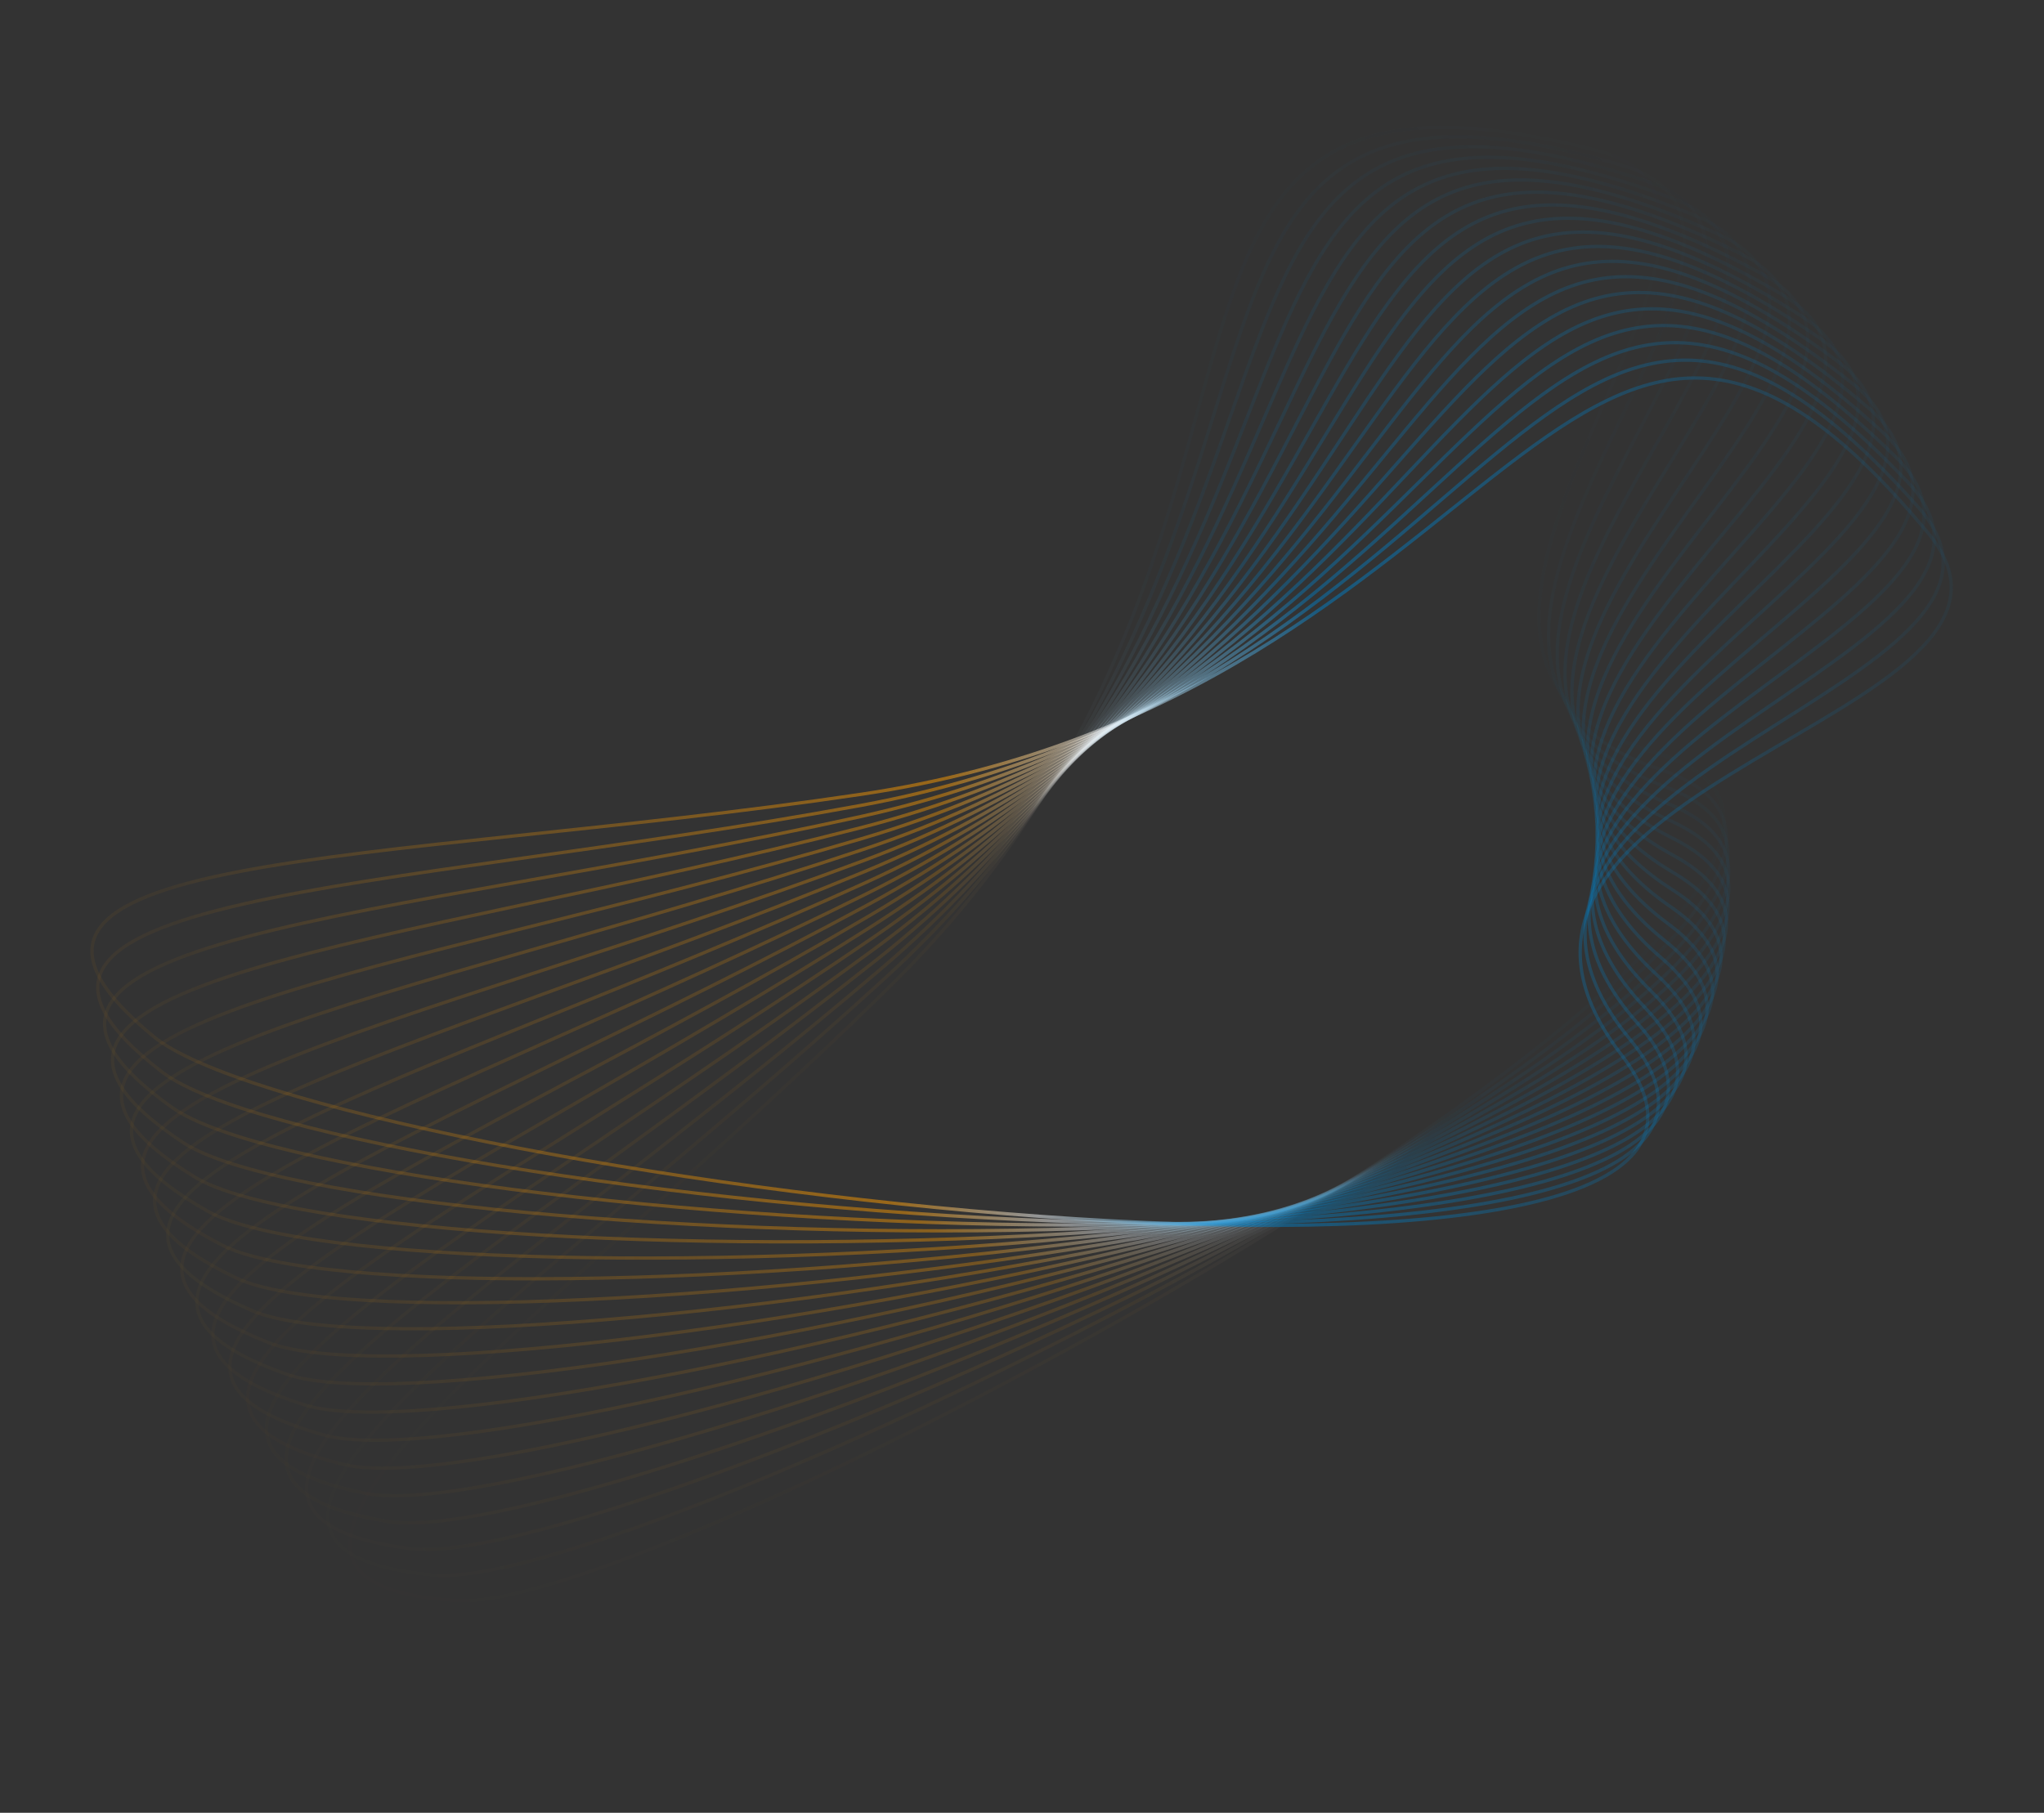<?xml version="1.0" encoding="UTF-8"?> <svg xmlns="http://www.w3.org/2000/svg" width="1860" height="1650" viewBox="0 0 1860 1650" fill="none"><rect x="0" y="0" width="1860" height="1650" fill="#333333" stroke="none"/><path opacity="0.053" d="M416.251 1456.92C612.545 1468.88 1856.56 788.711 1507.09 685.394C1204.4 595.906 1665.02 191.439 1453.61 137.119C959.678 10.205 1239.54 476.208 807.651 900C488.719 1212.96 146.068 1440.47 416.251 1456.92Z" stroke="url(#paint0_linear_1684_5448)" stroke-opacity="0.5" stroke-width="3"></path><path opacity="0.105" d="M394.321 1433.62C590.078 1452.41 1857.07 816.079 1511.42 700.628C1212.03 600.63 1686.49 212.486 1477.11 150.82C987.906 6.746 1251.33 482.232 804.919 890.693C475.258 1192.33 124.876 1407.74 394.321 1433.62Z" stroke="url(#paint1_linear_1684_5448)" stroke-opacity="0.5" stroke-width="3"></path><path opacity="0.158" d="M373.05 1409.56C568.032 1435.17 1856.46 843.445 1515.05 716.001C1219.34 605.616 1707.05 234.266 1499.94 165.331C1016.07 4.272 1262.74 488.661 802.346 881.294C462.359 1171.24 104.673 1374.3 373.05 1409.56Z" stroke="url(#paint2_linear_1684_5448)" stroke-opacity="0.5" stroke-width="3"></path><path opacity="0.211" d="M352.46 1384.77C546.429 1417.17 1854.73 870.77 1517.97 731.488C1226.29 610.85 1726.66 256.747 1522.09 180.626C1044.13 2.778 1273.75 495.481 799.93 871.807C450.031 1149.71 85.476 1340.16 352.46 1384.77Z" stroke="url(#paint3_linear_1684_5448)" stroke-opacity="0.5" stroke-width="3"></path><path opacity="0.263" d="M332.562 1359.27C525.282 1398.42 1851.85 898.014 1520.16 747.065C1232.87 616.32 1745.3 279.896 1543.5 196.682C1072.04 2.262 1284.32 502.678 797.662 862.239C438.278 1127.76 67.298 1305.37 332.562 1359.27Z" stroke="url(#paint4_linear_1684_5448)" stroke-opacity="0.5" stroke-width="3"></path><path opacity="0.316" d="M313.402 1333.09C504.638 1378.95 1847.86 925.138 1521.64 762.705C1239.09 622.014 1762.94 303.678 1564.18 213.473C1099.79 2.717 1294.48 510.237 795.564 852.595C427.133 1105.42 50.181 1269.97 313.402 1333.09Z" stroke="url(#paint5_linear_1684_5448)" stroke-opacity="0.5" stroke-width="3"></path><path opacity="0.368" d="M294.986 1306.25C484.505 1358.76 1842.75 952.104 1522.4 778.385C1244.92 627.918 1779.57 328.059 1584.08 230.971C1127.33 4.137 1304.18 518.142 793.623 842.88C416.592 1082.69 34.127 1233.99 294.986 1306.25Z" stroke="url(#paint6_linear_1684_5448)" stroke-opacity="0.5" stroke-width="3"></path><path opacity="0.421" d="M277.343 1278.79C464.914 1337.88 1836.52 978.872 1522.43 794.078C1250.37 634.02 1795.16 353.002 1603.17 249.151C1154.62 6.515 1313.43 526.379 791.848 833.1C406.678 1059.6 19.165 1197.46 277.343 1278.79Z" stroke="url(#paint7_linear_1684_5448)" stroke-opacity="0.5" stroke-width="3"></path><path opacity="0.474" d="M260.496 1250.72C445.89 1316.32 1829.19 1005.4 1521.74 809.76C1255.44 640.305 1809.7 378.471 1621.45 267.983C1181.64 9.84 1322.21 534.929 790.242 823.261C397.401 1036.19 5.314 1160.43 260.496 1250.72Z" stroke="url(#paint8_linear_1684_5448)" stroke-opacity="0.5" stroke-width="3"></path><path opacity="0.526" d="M244.467 1222.08C427.46 1294.11 1820.77 1031.66 1520.33 825.405C1260.11 646.759 1823.17 404.428 1638.89 287.438C1208.36 14.103 1330.51 543.779 788.809 813.369C388.777 1012.45 -7.408 1122.94 244.467 1222.08Z" stroke="url(#paint9_linear_1684_5448)" stroke-opacity="0.5" stroke-width="3"></path><path opacity="0.579" d="M229.274 1192.9C409.641 1271.27 1811.26 1057.6 1518.2 840.989C1264.37 653.37 1835.55 430.837 1655.47 307.487C1234.73 19.293 1338.33 552.909 787.548 803.43C380.811 988.433 -18.988 1085.03 229.274 1192.9Z" stroke="url(#paint10_linear_1684_5448)" stroke-opacity="0.5" stroke-width="3"></path><path opacity="0.632" d="M214.93 1163.2C392.452 1247.81 1800.68 1083.19 1515.36 856.486C1268.23 660.122 1846.82 457.659 1671.16 328.099C1260.74 25.398 1345.65 562.304 786.456 793.45C373.511 964.145 -29.416 1046.73 214.93 1163.2Z" stroke="url(#paint11_linear_1684_5448)" stroke-opacity="0.5" stroke-width="3"></path><path opacity="0.684" d="M201.461 1133.01C375.922 1223.77 1789.04 1108.4 1511.8 871.87C1271.67 667.002 1856.98 484.855 1685.95 349.243C1286.34 32.402 1352.46 571.945 785.543 783.435C366.892 939.614 -38.672 1008.09 201.461 1133.01Z" stroke="url(#paint12_linear_1684_5448)" stroke-opacity="0.5" stroke-width="3"></path><path opacity="0.737" d="M188.874 1102.37C360.062 1199.16 1776.34 1133.18 1507.53 887.119C1274.7 673.995 1866.01 512.385 1699.81 370.887C1311.5 40.293 1358.75 581.815 784.801 773.391C360.954 914.865 -46.752 969.141 188.874 1102.37Z" stroke="url(#paint13_linear_1684_5448)" stroke-opacity="0.5" stroke-width="3"></path><path opacity="0.789" d="M177.188 1071.31C344.893 1174.02 1762.61 1157.5 1502.55 902.205C1277.3 681.086 1873.89 540.211 1712.73 392.999C1336.2 49.055 1364.52 591.896 784.232 763.325C355.707 889.92 -53.645 929.935 177.188 1071.31Z" stroke="url(#paint14_linear_1684_5448)" stroke-opacity="0.5" stroke-width="3"></path><path opacity="0.842" d="M166.426 1039.85C330.444 1148.35 1747.88 1181.32 1496.88 917.107C1279.49 688.26 1880.63 568.292 1724.7 415.545C1360.4 58.67 1369.77 602.169 783.849 753.241C351.166 864.804 -59.333 890.508 166.426 1039.85Z" stroke="url(#paint15_linear_1684_5448)" stroke-opacity="0.5" stroke-width="3"></path><path opacity="0.895" d="M156.59 1008.03C316.722 1122.19 1732.14 1204.61 1490.52 931.798C1281.24 695.504 1886.21 596.588 1735.71 438.493C1384.08 69.121 1374.47 612.615 783.639 743.148C347.327 839.542 -63.82 850.904 156.59 1008.03Z" stroke="url(#paint16_linear_1684_5448)" stroke-opacity="0.5" stroke-width="3"></path><path opacity="0.947" d="M147.697 975.891C303.747 1095.57 1715.43 1227.33 1483.48 946.255C1282.57 702.801 1890.62 625.059 1745.73 461.807C1407.21 80.389 1378.64 623.217 783.609 733.05C344.198 814.158 -67.094 811.165 147.697 975.891Z" stroke="url(#paint17_linear_1684_5448)" stroke-opacity="0.5" stroke-width="3"></path><path d="M139.758 943.454C291.536 1068.5 1697.76 1249.45 1475.76 960.454C1283.47 710.137 1893.86 653.663 1754.76 485.454C1429.76 92.454 1382.26 633.954 783.757 722.954C341.784 788.678 -69.154 771.332 139.758 943.454Z" stroke="url(#paint18_linear_1684_5448)" stroke-opacity="0.5" stroke-width="3"></path><defs><linearGradient id="paint0_linear_1684_5448" x1="1449.26" y1="1.837" x2="26.281" y2="781.59" gradientUnits="userSpaceOnUse"><stop offset="0.013" stop-color="#0080C8" stop-opacity="0.1"></stop><stop offset="0.37" stop-color="#0080C8"></stop><stop offset="0.485" stop-color="#F6F8F9"></stop><stop offset="0.568" stop-color="#FF9C00"></stop><stop offset="0.993" stop-color="#FF9C00" stop-opacity="0.1"></stop></linearGradient><linearGradient id="paint1_linear_1684_5448" x1="1477.48" y1="15.469" x2="28.157" y2="745.086" gradientUnits="userSpaceOnUse"><stop offset="0.013" stop-color="#0080C8" stop-opacity="0.1"></stop><stop offset="0.37" stop-color="#0080C8"></stop><stop offset="0.485" stop-color="#F6F8F9"></stop><stop offset="0.568" stop-color="#FF9C00"></stop><stop offset="0.993" stop-color="#FF9C00" stop-opacity="0.1"></stop></linearGradient><linearGradient id="paint2_linear_1684_5448" x1="1505.05" y1="30.075" x2="31.139" y2="708.667" gradientUnits="userSpaceOnUse"><stop offset="0.013" stop-color="#0080C8" stop-opacity="0.1"></stop><stop offset="0.37" stop-color="#0080C8"></stop><stop offset="0.485" stop-color="#F6F8F9"></stop><stop offset="0.568" stop-color="#FF9C00"></stop><stop offset="0.993" stop-color="#FF9C00" stop-opacity="0.1"></stop></linearGradient><linearGradient id="paint3_linear_1684_5448" x1="1531.91" y1="45.631" x2="35.217" y2="672.371" gradientUnits="userSpaceOnUse"><stop offset="0.013" stop-color="#0080C8" stop-opacity="0.1"></stop><stop offset="0.37" stop-color="#0080C8"></stop><stop offset="0.485" stop-color="#F6F8F9"></stop><stop offset="0.568" stop-color="#FF9C00"></stop><stop offset="0.993" stop-color="#FF9C00" stop-opacity="0.1"></stop></linearGradient><linearGradient id="paint4_linear_1684_5448" x1="1558.03" y1="62.112" x2="40.375" y2="636.236" gradientUnits="userSpaceOnUse"><stop offset="0.013" stop-color="#0080C8" stop-opacity="0.1"></stop><stop offset="0.37" stop-color="#0080C8"></stop><stop offset="0.485" stop-color="#F6F8F9"></stop><stop offset="0.568" stop-color="#FF9C00"></stop><stop offset="0.993" stop-color="#FF9C00" stop-opacity="0.1"></stop></linearGradient><linearGradient id="paint5_linear_1684_5448" x1="1583.39" y1="79.491" x2="46.627" y2="600.3" gradientUnits="userSpaceOnUse"><stop offset="0.013" stop-color="#0080C8" stop-opacity="0.1"></stop><stop offset="0.37" stop-color="#0080C8"></stop><stop offset="0.485" stop-color="#F6F8F9"></stop><stop offset="0.568" stop-color="#FF9C00"></stop><stop offset="0.993" stop-color="#FF9C00" stop-opacity="0.1"></stop></linearGradient><linearGradient id="paint6_linear_1684_5448" x1="1607.95" y1="97.742" x2="53.947" y2="564.601" gradientUnits="userSpaceOnUse"><stop offset="0.013" stop-color="#0080C8" stop-opacity="0.1"></stop><stop offset="0.37" stop-color="#0080C8"></stop><stop offset="0.485" stop-color="#F6F8F9"></stop><stop offset="0.568" stop-color="#FF9C00"></stop><stop offset="0.993" stop-color="#FF9C00" stop-opacity="0.1"></stop></linearGradient><linearGradient id="paint7_linear_1684_5448" x1="1631.68" y1="116.836" x2="62.334" y2="529.177" gradientUnits="userSpaceOnUse"><stop offset="0.013" stop-color="#0080C8" stop-opacity="0.1"></stop><stop offset="0.37" stop-color="#0080C8"></stop><stop offset="0.485" stop-color="#F6F8F9"></stop><stop offset="0.568" stop-color="#FF9C00"></stop><stop offset="0.993" stop-color="#FF9C00" stop-opacity="0.1"></stop></linearGradient><linearGradient id="paint8_linear_1684_5448" x1="1654.56" y1="136.743" x2="71.779" y2="494.063" gradientUnits="userSpaceOnUse"><stop offset="0.013" stop-color="#0080C8" stop-opacity="0.1"></stop><stop offset="0.37" stop-color="#0080C8"></stop><stop offset="0.485" stop-color="#F6F8F9"></stop><stop offset="0.568" stop-color="#FF9C00"></stop><stop offset="0.993" stop-color="#FF9C00" stop-opacity="0.1"></stop></linearGradient><linearGradient id="paint9_linear_1684_5448" x1="1676.56" y1="157.434" x2="82.273" y2="459.298" gradientUnits="userSpaceOnUse"><stop offset="0.013" stop-color="#0080C8" stop-opacity="0.1"></stop><stop offset="0.37" stop-color="#0080C8"></stop><stop offset="0.485" stop-color="#F6F8F9"></stop><stop offset="0.568" stop-color="#FF9C00"></stop><stop offset="0.993" stop-color="#FF9C00" stop-opacity="0.1"></stop></linearGradient><linearGradient id="paint10_linear_1684_5448" x1="1697.65" y1="178.877" x2="93.798" y2="424.917" gradientUnits="userSpaceOnUse"><stop offset="0.013" stop-color="#0080C8" stop-opacity="0.1"></stop><stop offset="0.37" stop-color="#0080C8"></stop><stop offset="0.485" stop-color="#F6F8F9"></stop><stop offset="0.568" stop-color="#FF9C00"></stop><stop offset="0.993" stop-color="#FF9C00" stop-opacity="0.1"></stop></linearGradient><linearGradient id="paint11_linear_1684_5448" x1="1717.8" y1="201.04" x2="106.34" y2="390.956" gradientUnits="userSpaceOnUse"><stop offset="0.013" stop-color="#0080C8" stop-opacity="0.1"></stop><stop offset="0.37" stop-color="#0080C8"></stop><stop offset="0.485" stop-color="#F6F8F9"></stop><stop offset="0.568" stop-color="#FF9C00"></stop><stop offset="0.993" stop-color="#FF9C00" stop-opacity="0.1"></stop></linearGradient><linearGradient id="paint12_linear_1684_5448" x1="1737" y1="223.889" x2="119.887" y2="357.451" gradientUnits="userSpaceOnUse"><stop offset="0.013" stop-color="#0080C8" stop-opacity="0.1"></stop><stop offset="0.37" stop-color="#0080C8"></stop><stop offset="0.485" stop-color="#F6F8F9"></stop><stop offset="0.568" stop-color="#FF9C00"></stop><stop offset="0.993" stop-color="#FF9C00" stop-opacity="0.1"></stop></linearGradient><linearGradient id="paint13_linear_1684_5448" x1="1755.2" y1="247.391" x2="134.417" y2="324.435" gradientUnits="userSpaceOnUse"><stop offset="0.013" stop-color="#0080C8" stop-opacity="0.1"></stop><stop offset="0.37" stop-color="#0080C8"></stop><stop offset="0.485" stop-color="#F6F8F9"></stop><stop offset="0.568" stop-color="#FF9C00"></stop><stop offset="0.993" stop-color="#FF9C00" stop-opacity="0.1"></stop></linearGradient><linearGradient id="paint14_linear_1684_5448" x1="1772.4" y1="271.511" x2="149.913" y2="291.944" gradientUnits="userSpaceOnUse"><stop offset="0.013" stop-color="#0080C8" stop-opacity="0.1"></stop><stop offset="0.37" stop-color="#0080C8"></stop><stop offset="0.485" stop-color="#F6F8F9"></stop><stop offset="0.568" stop-color="#FF9C00"></stop><stop offset="0.993" stop-color="#FF9C00" stop-opacity="0.1"></stop></linearGradient><linearGradient id="paint15_linear_1684_5448" x1="1788.58" y1="296.214" x2="166.367" y2="260.01" gradientUnits="userSpaceOnUse"><stop offset="0.013" stop-color="#0080C8" stop-opacity="0.1"></stop><stop offset="0.37" stop-color="#0080C8"></stop><stop offset="0.485" stop-color="#F6F8F9"></stop><stop offset="0.568" stop-color="#FF9C00"></stop><stop offset="0.993" stop-color="#FF9C00" stop-opacity="0.1"></stop></linearGradient><linearGradient id="paint16_linear_1684_5448" x1="1803.71" y1="321.464" x2="183.747" y2="228.667" gradientUnits="userSpaceOnUse"><stop offset="0.013" stop-color="#0080C8" stop-opacity="0.1"></stop><stop offset="0.37" stop-color="#0080C8"></stop><stop offset="0.485" stop-color="#F6F8F9"></stop><stop offset="0.568" stop-color="#FF9C00"></stop><stop offset="0.993" stop-color="#FF9C00" stop-opacity="0.1"></stop></linearGradient><linearGradient id="paint17_linear_1684_5448" x1="1817.77" y1="347.223" x2="202.038" y2="197.947" gradientUnits="userSpaceOnUse"><stop offset="0.013" stop-color="#0080C8" stop-opacity="0.1"></stop><stop offset="0.37" stop-color="#0080C8"></stop><stop offset="0.485" stop-color="#F6F8F9"></stop><stop offset="0.568" stop-color="#FF9C00"></stop><stop offset="0.993" stop-color="#FF9C00" stop-opacity="0.1"></stop></linearGradient><linearGradient id="paint18_linear_1684_5448" x1="1830.76" y1="373.454" x2="221.215" y2="167.88" gradientUnits="userSpaceOnUse"><stop offset="0.013" stop-color="#0080C8" stop-opacity="0.1"></stop><stop offset="0.37" stop-color="#0080C8"></stop><stop offset="0.485" stop-color="#F6F8F9"></stop><stop offset="0.568" stop-color="#FF9C00"></stop><stop offset="0.993" stop-color="#FF9C00" stop-opacity="0.1"></stop></linearGradient></defs></svg> 